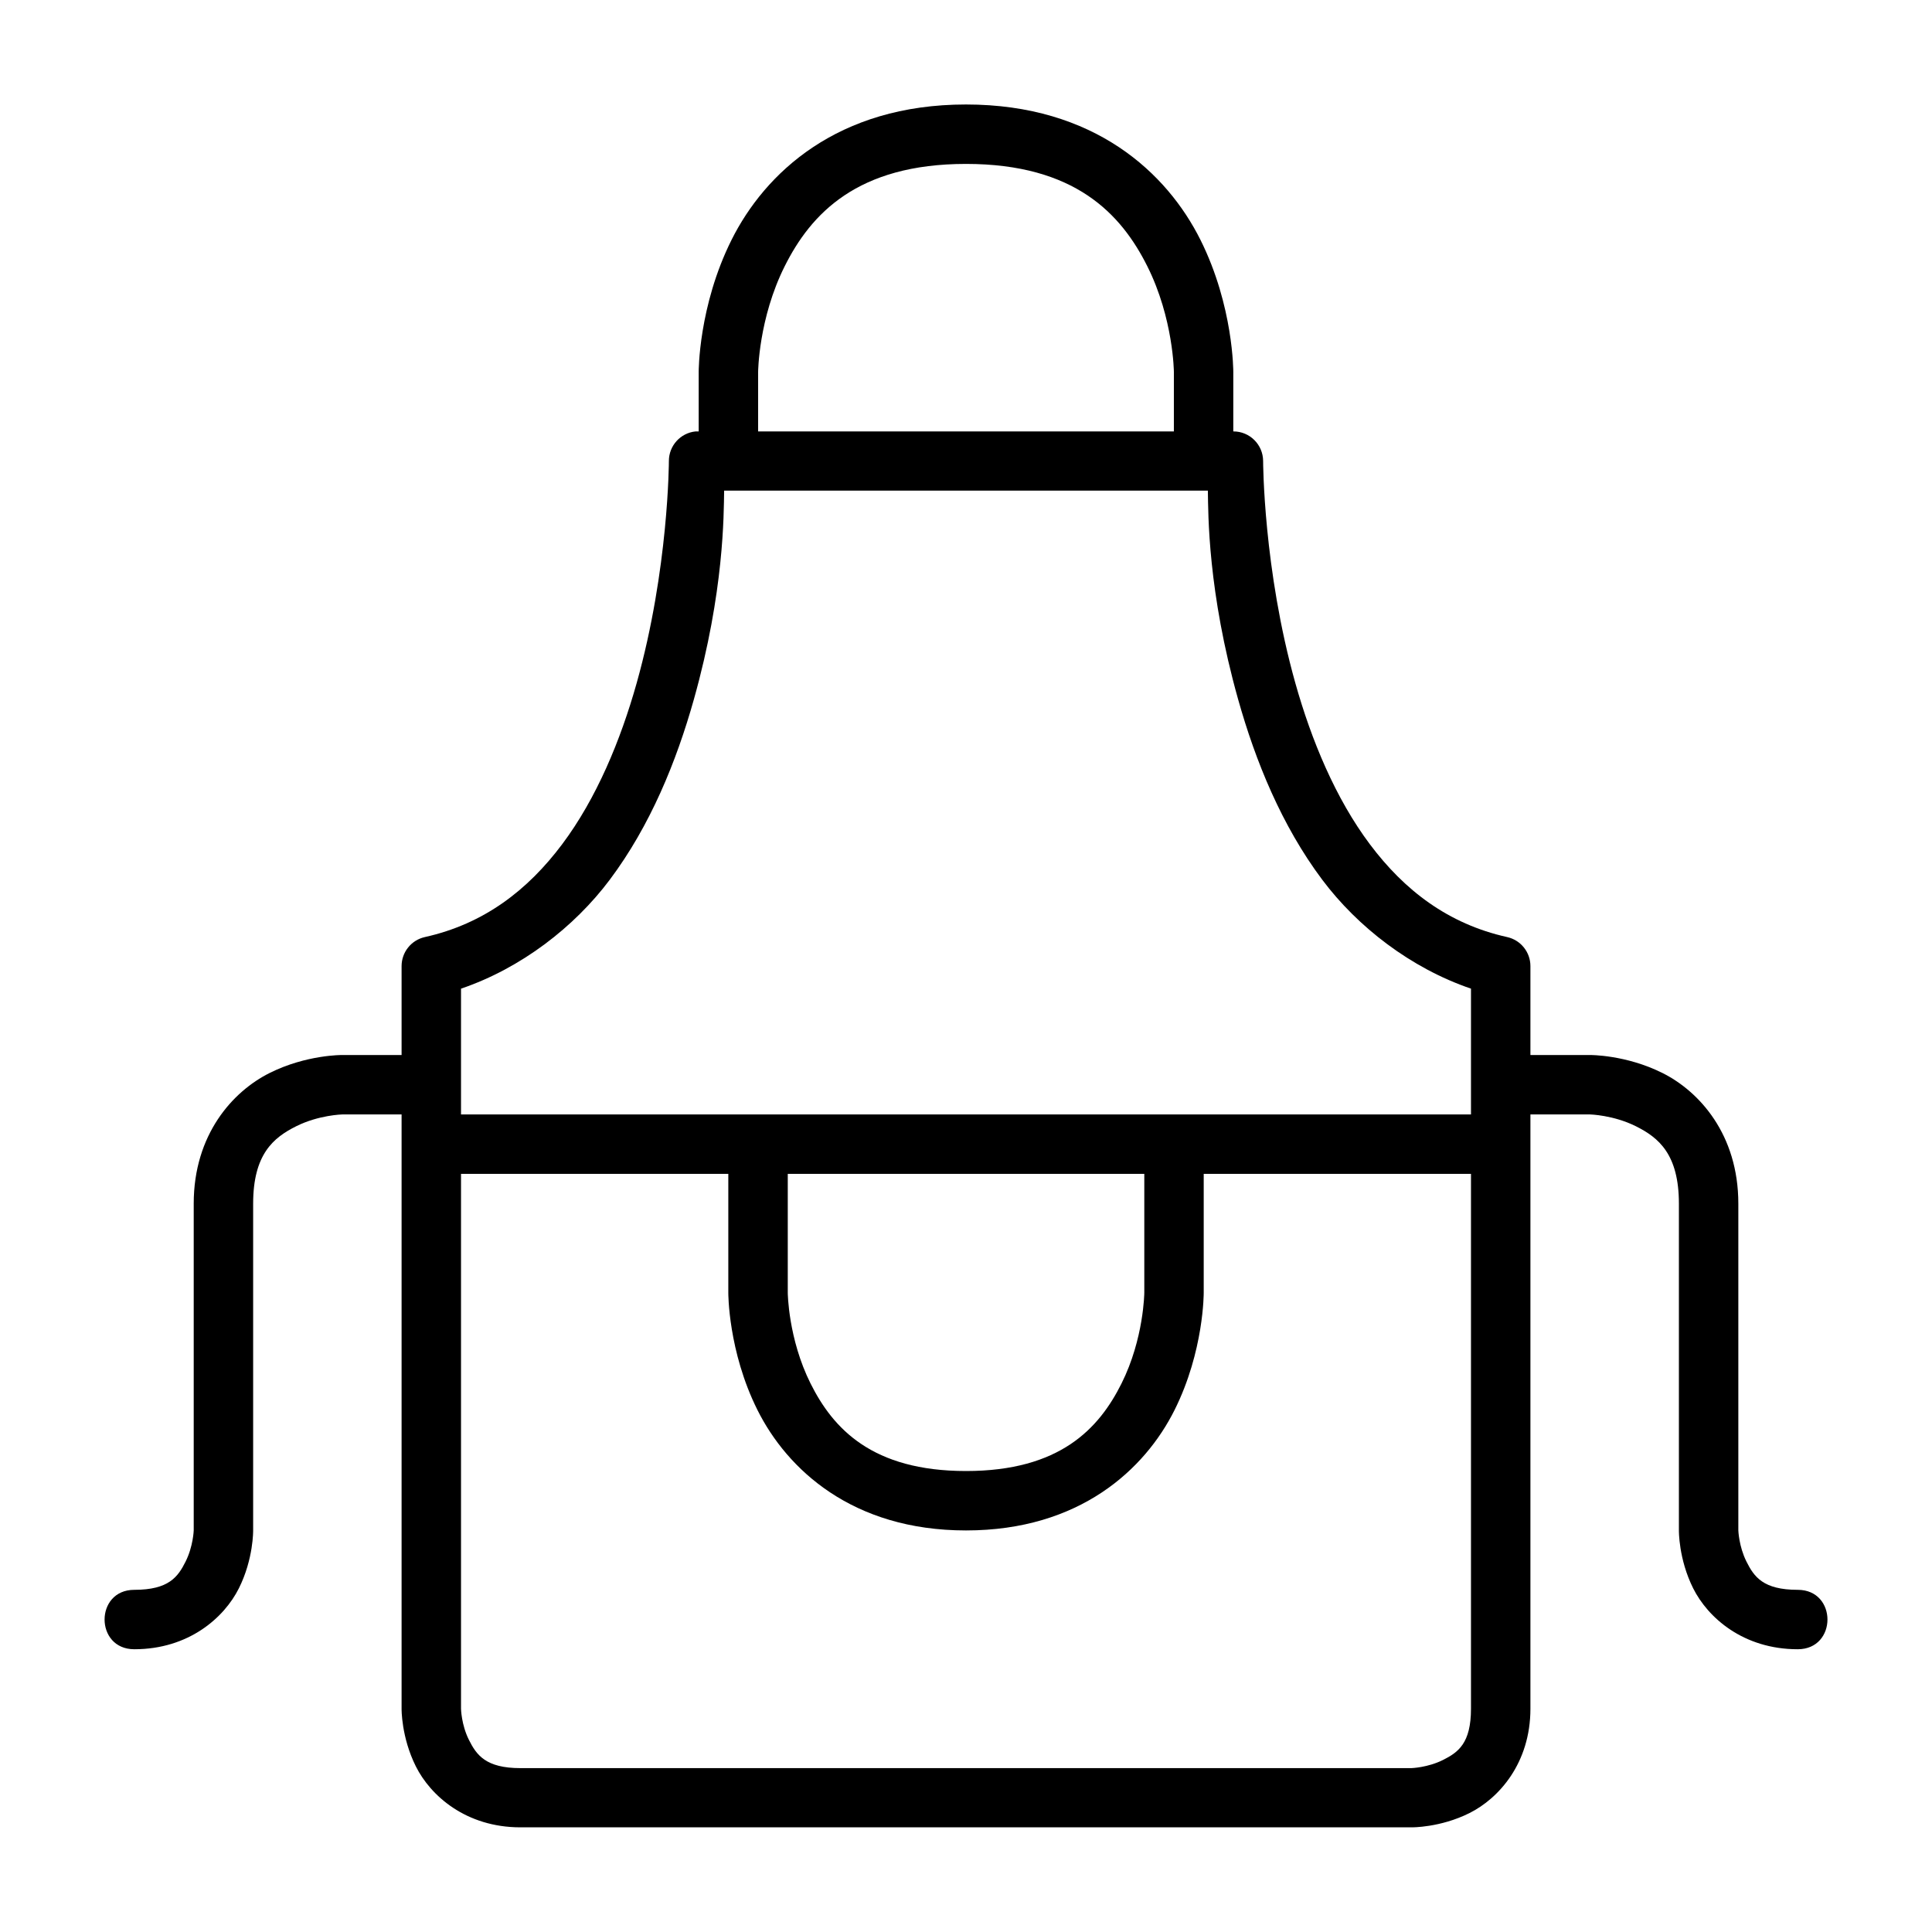 <?xml version="1.0" encoding="UTF-8"?>
<!-- Uploaded to: SVG Repo, www.svgrepo.com, Generator: SVG Repo Mixer Tools -->
<svg fill="#000000" width="800px" height="800px" version="1.1" viewBox="144 144 512 512" xmlns="http://www.w3.org/2000/svg">
 <g>
  <path d="m328.35 258.33c-4.027 0.402-7.094 3.797-7.09 7.848 0 0-0.035 28.613-8.543 58.867-4.254 15.125-10.633 30.543-19.754 42.707-9.125 12.164-20.699 21.098-36.379 24.582-3.594 0.801-6.152 3.988-6.16 7.672v196.82s-0.113 7.5 3.777 15.281 13.285 16.156 27.719 16.156h236.16s7.559 0.113 15.34-3.777 16.156-13.227 16.156-27.66v-196.82c-0.008-3.684-2.566-6.871-6.16-7.672-15.676-3.484-27.254-12.418-36.375-24.582-9.125-12.164-15.504-27.582-19.758-42.711-8.512-30.254-8.543-58.863-8.543-58.863-0.016-4.352-3.555-7.863-7.902-7.848h-141.68c-0.27-0.016-0.543-0.016-0.812 0zm7.555 15.691h128.19c0.113 6.234-0.043 26.66 8.02 55.32 4.602 16.359 11.512 33.422 22.312 47.824 9.344 12.457 23.426 23.398 39.398 28.836v190.82c0 9.184-3.41 11.586-7.438 13.598s-8.309 2.148-8.309 2.148l-236.16 0.004c-9.184 0-11.645-3.469-13.656-7.496-2.012-4.027-2.09-8.25-2.09-8.25v-190.82c15.973-5.434 30.055-16.379 39.398-28.836 10.801-14.402 17.711-31.461 22.312-47.824 8.062-28.66 7.906-49.086 8.02-55.32z"/>
  <path d="m400 171.69c-34.113 0-53.309 18.234-62.121 35.855-8.812 17.621-8.719 35.039-8.719 35.039v23.594h15.75v-23.594s0.098-14.145 7.031-28.008c6.934-13.867 19.191-27.137 48.059-27.137 28.863 0 41.125 13.27 48.059 27.137 6.934 13.867 7.031 28.008 7.031 28.008l-0.004 23.594h15.746l0.004-23.594s0.094-17.418-8.715-35.039c-8.812-17.625-28.012-35.855-62.121-35.855z"/>
  <path d="m258.33 439.34v15.746h283.35v-15.746z"/>
  <path d="m337.01 447.25v39.34s-0.098 15.434 7.731 31.09c7.828 15.652 25.086 31.902 55.262 31.902 30.176 0 47.438-16.25 55.262-31.902 7.828-15.652 7.731-31.09 7.731-31.09v-39.34h-15.746v39.34s-0.094 12.16-6.043 24.059c-5.949 11.898-16.273 23.188-41.199 23.188-24.93 0-35.25-11.289-41.199-23.188-5.949-11.898-6.043-24.059-6.043-24.059v-39.34z"/>
  <path d="m541.68 423.59s0.02 15.762 0 15.746h23.652s6.207 0.141 12.203 3.137c5.996 2.996 11.391 7.394 11.391 20.512v86.586s-0.113 7.559 3.777 15.34 13.285 16.156 27.719 16.156c10.5 0 10.5-15.746 0-15.746-9.184 0-11.586-3.469-13.598-7.496-2.012-4.027-2.148-8.25-2.148-8.25v-86.586c0-18.367-10.355-29.758-20.105-34.633s-19.234-4.766-19.234-4.766z"/>
  <path d="m234.68 423.59s-9.484-0.109-19.234 4.766-20.109 16.266-20.109 34.633v86.586s-0.137 4.227-2.148 8.25c-2.012 4.027-4.414 7.496-13.598 7.496-10.5 0-10.5 15.746 0 15.746 14.434 0 23.828-8.375 27.719-16.156s3.777-15.34 3.777-15.34v-86.582c0-13.117 5.394-17.516 11.391-20.512 5.992-2.996 12.203-3.137 12.203-3.137h23.652c-0.027 0 0-15.746 0-15.746z"/>
 </g>
</svg>